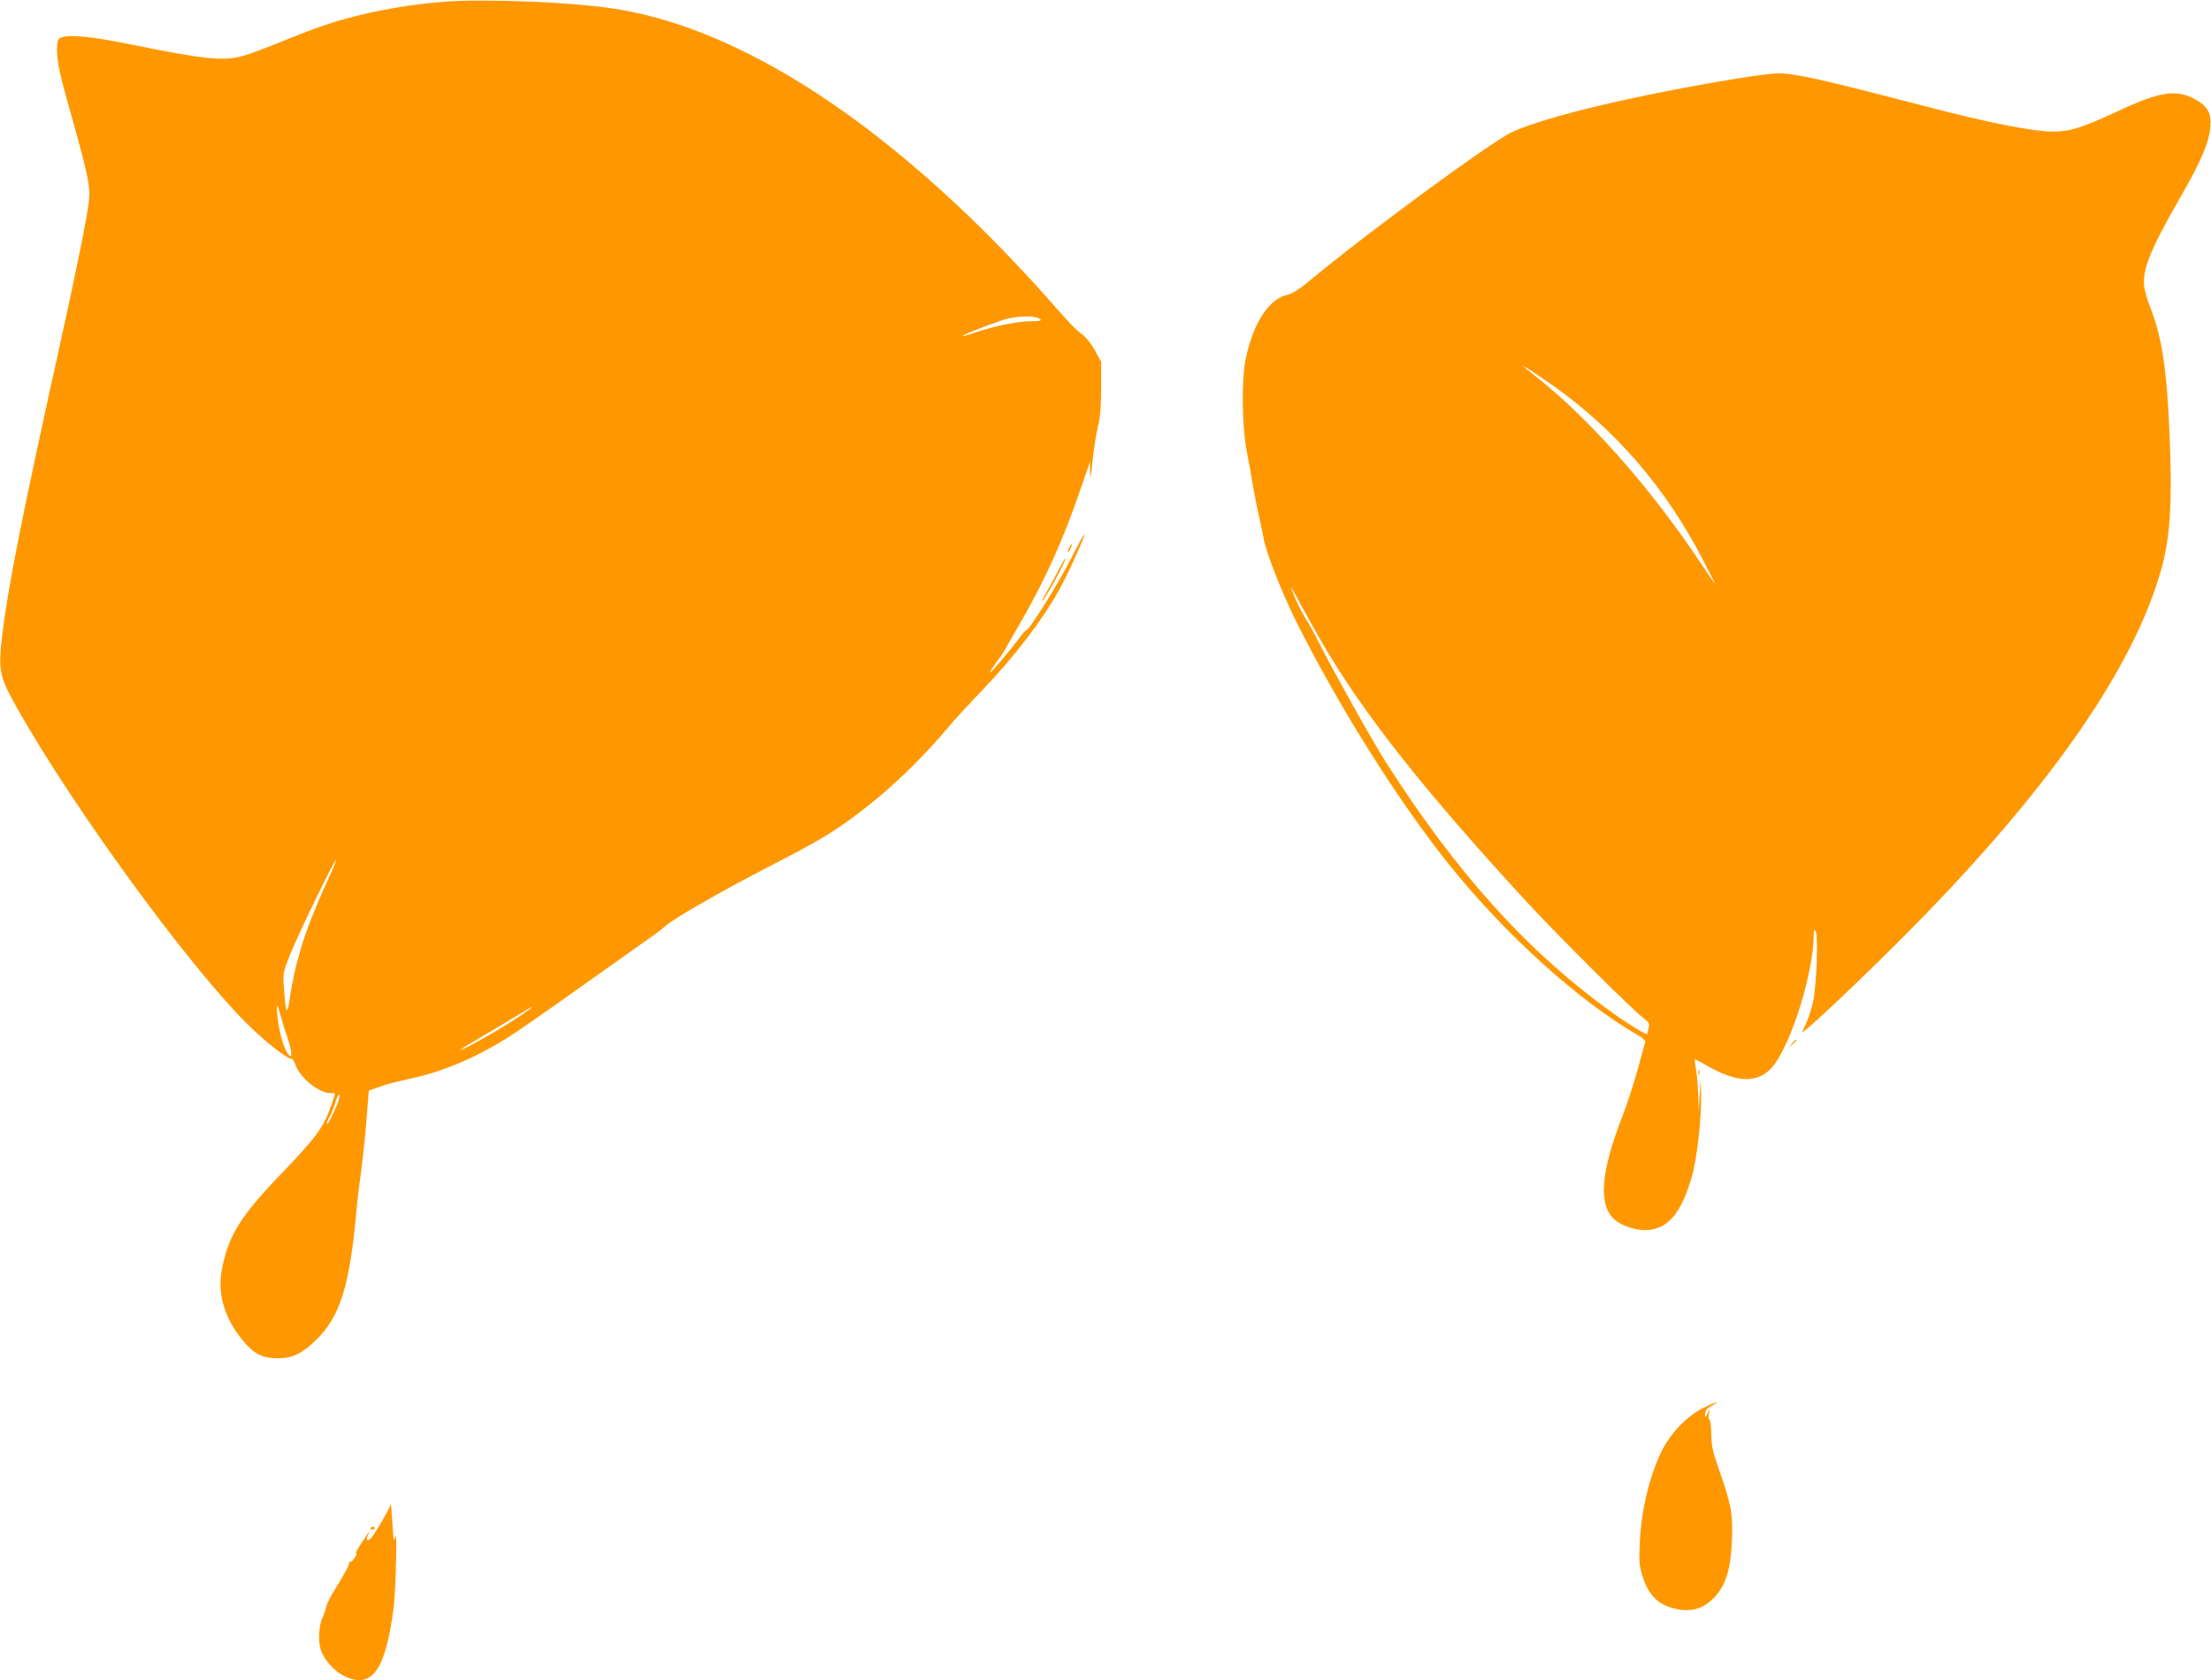 <?xml version="1.0" standalone="no"?>
<!DOCTYPE svg PUBLIC "-//W3C//DTD SVG 20010904//EN"
 "http://www.w3.org/TR/2001/REC-SVG-20010904/DTD/svg10.dtd">
<svg version="1.0" xmlns="http://www.w3.org/2000/svg"
 width="1280pt" height="973pt" viewBox="0 0 1280 973"
 preserveAspectRatio="xMidYMid meet">
<g transform="translate(0,973) scale(0.1,-0.1)"
fill="#ff9800" stroke="none">
<path d="M2571 9720 c-161 -13 -316 -37 -461 -71 -164 -39 -248 -66 -468 -155
-100 -41 -208 -81 -239 -89 -113 -30 -223 -18 -632 65 -249 51 -378 63 -422
40 -15 -9 -19 -22 -19 -64 0 -78 14 -142 91 -413 88 -314 103 -388 94 -466
-10 -92 -74 -409 -170 -842 -213 -964 -295 -1374 -330 -1655 -27 -226 -22
-253 90 -451 326 -575 980 -1472 1321 -1813 104 -104 233 -206 260 -206 7 0
18 -15 24 -34 25 -76 136 -166 205 -166 30 0 29 6 6 -61 -46 -135 -87 -191
-292 -405 -237 -246 -307 -359 -344 -553 -28 -144 15 -288 125 -418 63 -75
111 -98 200 -98 85 0 141 28 223 109 138 136 193 317 232 761 3 39 15 139 27
223 11 84 25 221 31 305 l12 152 65 23 c35 13 114 33 175 46 184 39 369 117
557 233 49 30 238 161 421 292 183 130 364 258 402 285 39 27 81 59 95 72 47
43 314 197 575 332 313 161 395 210 545 323 182 137 369 317 525 504 27 33
108 121 179 195 196 204 353 408 458 595 50 89 152 314 146 321 -3 2 -38 -62
-79 -143 -71 -141 -241 -413 -258 -413 -4 0 -20 -17 -34 -37 -42 -58 -171
-212 -176 -208 -2 2 14 28 35 57 22 29 44 61 50 73 6 11 45 80 88 153 145 251
250 484 347 767 l59 170 1 -60 c1 -46 5 -31 14 65 7 69 21 159 31 200 14 56
18 114 19 225 l0 150 -35 64 c-19 35 -50 75 -69 90 -49 37 -70 59 -217 226
-73 83 -212 231 -310 330 -764 769 -1518 1230 -2184 1334 -246 39 -752 59
-989 41z m3451 -1838 c9 -9 -2 -12 -52 -12 -77 0 -218 -29 -320 -64 -40 -14
-75 -24 -77 -22 -5 5 128 58 232 93 76 25 194 28 217 5z m-4098 -3189 c-122
-267 -166 -385 -209 -553 -13 -53 -30 -138 -37 -189 -15 -108 -24 -93 -34 54
-7 89 -6 92 35 197 42 107 256 548 266 548 2 0 -7 -26 -21 -57z m-295 -859
c10 -38 26 -87 34 -109 21 -58 31 -119 17 -110 -30 19 -63 122 -75 239 -7 75
0 69 24 -20z m1437 53 c-10 -7 -37 -26 -60 -43 -42 -31 -219 -135 -293 -173
-86 -43 -53 -19 79 58 75 44 169 100 209 125 41 25 76 46 79 45 3 0 -3 -6 -14
-12z m-1103 -519 c-10 -40 -63 -151 -69 -145 -4 3 3 21 13 39 11 18 26 54 33
81 12 46 34 69 23 25z"/>
<path d="M10055 9275 c-585 -96 -1108 -220 -1302 -310 -119 -55 -861 -600
-1178 -866 -50 -41 -93 -69 -115 -74 -111 -22 -202 -158 -247 -367 -27 -123
-24 -393 6 -548 12 -63 29 -155 37 -205 8 -49 24 -130 36 -179 11 -50 21 -99
23 -110 9 -72 105 -316 190 -487 251 -500 592 -1042 891 -1414 322 -400 746
-783 1086 -979 26 -15 45 -33 43 -39 -2 -7 -22 -77 -43 -157 -22 -80 -63 -205
-91 -278 -125 -322 -139 -509 -44 -594 36 -33 114 -60 172 -61 131 -1 212 90
275 308 30 103 57 340 54 480 l-2 90 -6 -95 -6 -95 -2 85 c-1 47 -7 114 -12
149 -6 35 -10 65 -8 66 2 2 28 -11 58 -29 144 -84 246 -104 325 -66 55 27 92
74 144 185 85 180 160 470 161 625 1 38 2 42 12 26 15 -26 4 -321 -16 -409 -8
-38 -27 -93 -40 -123 l-25 -55 26 21 c75 59 407 377 621 595 800 813 1279
1507 1436 2075 50 185 62 375 47 755 -16 391 -43 576 -111 750 -17 44 -33 98
-36 121 -14 99 33 217 210 524 119 207 164 313 172 403 7 81 -14 120 -84 160
-110 62 -206 48 -445 -64 -208 -97 -282 -121 -377 -121 -121 0 -379 51 -745
147 -530 138 -709 180 -815 189 -48 4 -121 -4 -275 -29z m-1061 -1780 c363
-258 651 -593 863 -1004 42 -80 74 -144 71 -141 -4 3 -44 62 -91 133 -281 420
-634 820 -932 1056 -44 35 -82 66 -85 69 -13 14 84 -49 174 -113z m-1344
-1480 c237 -410 592 -860 1190 -1509 178 -193 610 -623 673 -670 34 -26 37
-32 31 -60 -3 -17 -7 -32 -9 -34 -5 -5 -119 65 -195 120 -494 354 -906 810
-1319 1458 -73 114 -309 537 -386 690 -26 52 -63 119 -82 148 -29 47 -52 96
-78 167 -3 11 20 -29 52 -90 33 -60 88 -159 123 -220z"/>
<path d="M6190 6559 c-7 -11 -10 -23 -7 -25 2 -2 9 7 15 21 14 30 7 33 -8 4z"/>
<path d="M6132 6437 c-17 -34 -47 -90 -67 -124 -20 -35 -34 -63 -32 -63 12 0
142 238 135 246 -2 2 -18 -25 -36 -59z"/>
<path d="M10374 3688 l-19 -23 23 19 c21 18 27 26 19 26 -2 0 -12 -10 -23 -22z"/>
<path d="M9832 3520 c0 -14 2 -19 5 -12 2 6 2 18 0 25 -3 6 -5 1 -5 -13z"/>
<path d="M9860 1577 c-94 -47 -188 -145 -240 -249 -71 -145 -119 -347 -127
-530 -5 -114 -3 -135 17 -198 32 -100 82 -154 165 -179 93 -29 172 -14 233 43
81 75 112 169 119 356 5 150 -4 197 -82 420 -30 85 -37 121 -38 187 -1 46 -6
83 -11 83 -5 0 -6 15 -3 33 l6 32 -14 -30 c-11 -23 -14 -25 -14 -10 -1 27 8
39 44 58 56 30 11 17 -55 -16z"/>
<path d="M2262 1020 c-3 -20 -99 -185 -117 -200 -21 -18 -29 -6 -14 22 19 37
3 17 -41 -51 -22 -34 -35 -59 -29 -55 7 4 4 -7 -6 -24 -10 -17 -22 -29 -27
-26 -5 3 -7 1 -6 -4 3 -9 -33 -76 -81 -152 -32 -52 -51 -90 -55 -114 -2 -13
-10 -34 -16 -46 -20 -37 -29 -122 -18 -173 13 -65 72 -137 139 -171 161 -80
240 28 288 394 12 93 21 463 10 415 -9 -39 -10 -31 -19 95 -3 58 -7 98 -8 90z"/>
<path d="M2146 882 c-3 -5 1 -9 9 -9 8 0 15 4 15 9 0 4 -4 8 -9 8 -6 0 -12 -4
-15 -8z"/>
</g>
</svg>
